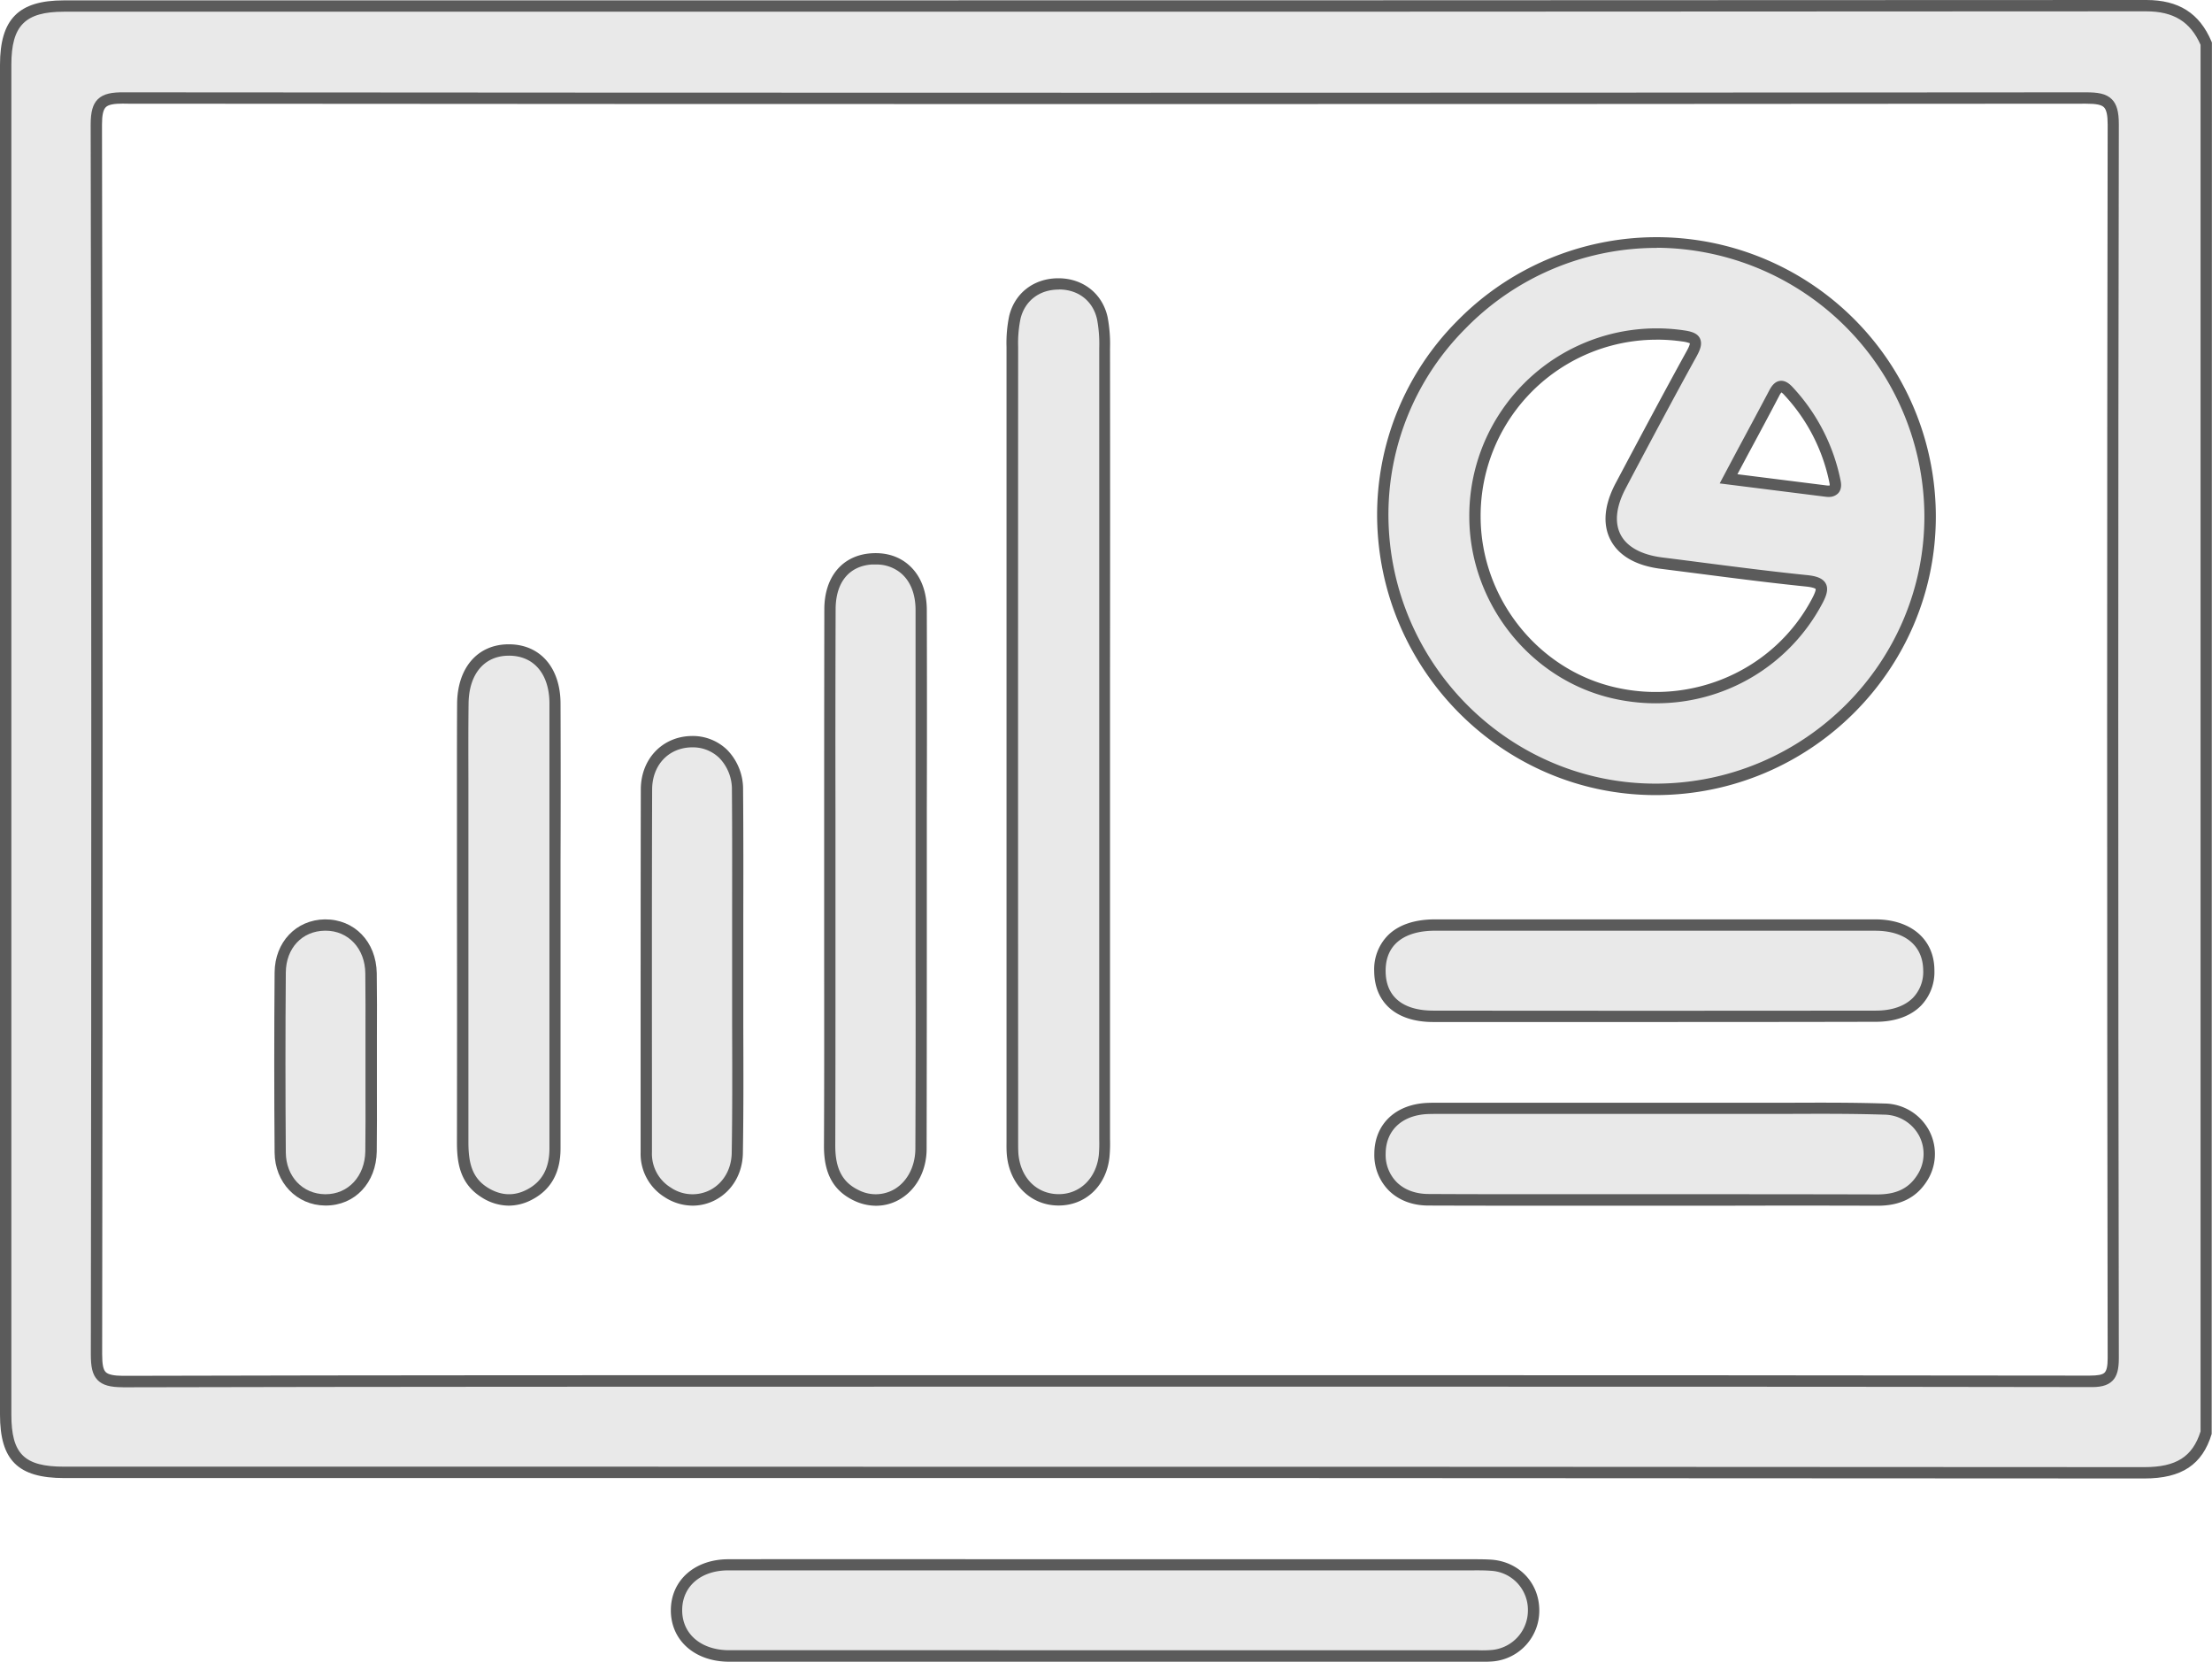 <svg id="Capa_1" data-name="Capa 1" xmlns="http://www.w3.org/2000/svg" viewBox="0 0 823.86 618.77"><defs><style>.cls-1{fill:#e9e9e9;}.cls-2{fill:#5b5b5b;}</style></defs><title>inno_3</title><path class="cls-1" d="M890.75,709.56c-3.5,11.47-11.39,15.11-23.09,15.1q-387.38-.29-774.77-.15c-16.14,0-21.78-5.6-21.78-21.52q0-251.32,0-502.64c0-15.74,6-21.86,21.66-21.86q387.78,0,775.56-.15c11,0,18.2,4.26,22.4,14.14ZM480.58,690.47q183.29,0,366.56.15c6.79,0,8.95-1.3,8.94-8.63q-.37-229.7,0-459.4c0-8.43-2.48-9.87-10.21-9.86q-365.36.3-730.73,0c-7.78,0-10.28,1.48-10.27,9.93q.45,228.9.06,457.8c0,7.78,1.45,10.25,9.87,10.23q182.88-.48,365.76-.22" transform="translate(-69 -176.23)"/><path class="cls-2" d="M867.71,726.77h-.05c-205.22-.15-413.88-.19-615.66-.15H92.9C75.71,726.61,69,720,69,703q0-251.32,0-502.63c0-17,6.89-24,23.77-24h183.9q295.84,0,591.67-.14h0c12.12,0,19.85,4.9,24.32,15.43l.17.4-.09,518.13C889.27,721.65,881.54,726.77,867.71,726.77Zm-553.46-4.37c182.27,0,369.22,0,553.42.15h0c11.86,0,17.95-3.86,20.93-13.3V192.92c-3.8-8.62-10.07-12.47-20.27-12.47h0q-295.83.19-591.67.14H92.78c-14.44,0-19.55,5.17-19.55,19.75q0,251.32,0,502.63c0,14.7,4.78,19.41,19.67,19.41H314.25ZM114.72,692.8c-4.69,0-7.48-.78-9.31-2.61-2.15-2.15-2.58-5.32-2.58-9.73.24-163.76.23-313.51-.06-457.8,0-4.77.78-7.59,2.63-9.45,2.16-2.16,5.49-2.64,9.75-2.6,243,.2,488.84.2,730.73,0h0c4.38,0,7.52.43,9.67,2.58,1.84,1.84,2.62,4.66,2.61,9.4-.28,144.16-.29,294.43,0,459.4,0,4.23-.71,6.74-2.37,8.41-1.95,1.95-4.85,2.44-8.68,2.34-100.44-.17-202.55-.16-301.33-.15H410.54c-96.93,0-197.15,0-295.72.23Zm.37-478c-3.79,0-5.73.39-6.7,1.36s-1.4,3-1.4,6.46c.28,144.3.3,294,.06,457.81,0,3.83.38,5.79,1.34,6.74s3.12,1.36,6.41,1.38c98.58-.26,198.81-.24,295.73-.23H545.82c98.77,0,200.89,0,301.33.15h.07c3.16,0,4.84-.33,5.62-1.1S854,684.92,854,682c-.27-165-.26-315.25,0-459.41,0-3.42-.43-5.46-1.38-6.41s-2.89-1.34-6.68-1.34h0c-241.89.2-487.75.2-730.73,0Z" transform="translate(-69 -176.23)"/><path class="cls-1" d="M481.12,758.9H615.59c2.93,0,5.88-.07,8.8.15a16.64,16.64,0,0,1,15.81,16.89A16.91,16.91,0,0,1,625,792.72a64.61,64.61,0,0,1-7.2.13l-273.74,0c-1.33,0-2.67,0-4,0-11.36-.2-19.14-7.18-19.08-17.1s7.74-16.81,19.27-16.83q70.43-.11,140.87,0" transform="translate(-69 -176.23)"/><path class="cls-2" d="M621.42,795l-1.84,0-1.79,0-274.67,0c-1,0-2.07,0-3.11,0-12.51-.23-21.21-8.13-21.15-19.22s8.86-18.9,21.38-18.93q50.31-.08,100.63,0h40.25v0H617.29c2.37,0,4.82,0,7.26.16,10.35.8,17.81,8.79,17.76,19a18.93,18.93,0,0,1-17.07,18.86A34.28,34.28,0,0,1,621.42,795Zm-3.63-4.25,1.84,0a41.19,41.19,0,0,0,5.12-.13,14.76,14.76,0,0,0,13.32-14.7,14.56,14.56,0,0,0-13.86-14.78c-2.26-.18-4.63-.16-6.92-.15H440.87q-50.31,0-100.62,0c-10.21,0-17.11,5.94-17.17,14.73s6.79,14.8,17,15c1,0,2,0,3,0Z" transform="translate(-69 -176.23)"/><path class="cls-1" d="M686.09,470.18c-55.88.27-101.54-45.11-102.07-101.46-.53-55.54,45.39-101.9,101.36-102.3s102.4,45.7,102.49,102c.08,55.85-45.57,101.5-101.77,101.77M618.35,368.8c.13,31,21.54,58.27,51.29,65.32,30.45,7.22,61.67-6.77,76-33.78,2.71-5.09,2.73-7.13-3.87-7.81-18-1.84-36-4.33-53.93-6.58-17.21-2.16-23.28-13.65-15.18-28.89,8.75-16.45,17.47-32.93,26.49-49.23,2.51-4.53,1.54-5.78-3.33-6.5a67.7,67.7,0,0,0-77.48,67.48m94.45-14.28,36.28,4.57c2.73.34,4-.52,3.35-3.54a69.09,69.09,0,0,0-17.3-33.65c-2.24-2.41-3.68-2.37-5.27.67-5.42,10.35-11,20.61-17.06,32" transform="translate(-69 -176.23)"/><path class="cls-2" d="M685.6,472.3c-56.68,0-103.15-46.35-103.69-103.55a102.25,102.25,0,0,1,29.82-73A104,104,0,0,1,790,368.41c.09,57-46.51,103.61-103.87,103.89v0Zm.51-203.76h-.72a99.54,99.54,0,0,0-70.66,30.12,98.06,98.06,0,0,0-28.61,70c.52,54.89,45.1,99.37,99.47,99.37h.48c55-.26,99.75-45,99.67-99.66a100.3,100.3,0,0,0-99.64-99.88Zm-.41,169.58a71.71,71.71,0,0,1-16.55-1.94c-30.53-7.23-52.78-35.57-52.91-67.37h0a69.8,69.8,0,0,1,79.9-69.57c2.37.35,5,.9,6,3s0,4.37-1.18,6.57c-8.23,14.88-16.34,30.15-24.19,44.92L674.53,358c-3.62,6.8-4.28,12.79-1.93,17.32s7.74,7.51,15.51,8.49q7.26.91,14.51,1.85c12.9,1.66,26.24,3.38,39.38,4.72,2.77.28,5.77.88,7,3.14s0,5.1-1.45,7.76A69.83,69.83,0,0,1,685.7,438.11Zm.29-135.4a65.6,65.6,0,0,0-65.53,66.08c.12,29.87,21,56.49,49.66,63.27,29.43,7,59.73-6.47,73.67-32.72,1.5-2.82,1.51-3.6,1.45-3.8,0,0-.48-.59-3.68-.92-13.2-1.35-26.56-3.07-39.49-4.74q-7.25-.93-14.49-1.85c-9.21-1.15-15.68-4.86-18.73-10.73s-2.35-13.17,1.95-21.25l2.28-4.29c7.86-14.78,16-30.07,24.23-45,1.13-2.06,1.08-2.66,1.07-2.72a12,12,0,0,0-2.86-.67A65.63,65.63,0,0,0,686,302.71Zm64.11,58.56a9.81,9.81,0,0,1-1.27-.09l-39.33-4.95L716,344c4.15-7.72,8.1-15.07,12-22.45.72-1.37,1.91-3.22,3.95-3.49s3.68,1.22,4.74,2.36a71.55,71.55,0,0,1,17.82,34.66c.16.78.66,3.17-.87,4.82A4.71,4.71,0,0,1,750.1,361.27Zm-34-8.46L749.35,357a4.29,4.29,0,0,0,1.13,0,4,4,0,0,0-.11-1,67.38,67.38,0,0,0-16.79-32.65,5.63,5.63,0,0,0-1.09-1,5.45,5.45,0,0,0-.77,1.19c-3.87,7.39-7.82,14.75-12,22.49Z" transform="translate(-69 -176.23)"/><path class="cls-1" d="M480.45,453q0,72.76,0,145.52c0,2.66.12,5.35-.14,8-1,9.87-8.14,16.65-17.25,16.52s-16-7-16.9-16.92c-.19-2.12-.1-4.26-.1-6.39q0-147.12,0-294.23a47.12,47.12,0,0,1,.95-11.08c1.92-7.86,8.39-12.51,16.42-12.44s14.37,4.9,16.11,12.82a52,52,0,0,1,.85,11.1q.08,73.56,0,147.12" transform="translate(-69 -176.23)"/><path class="cls-2" d="M463.3,625.13H463c-10.21-.13-18-7.89-19-18.85-.15-1.68-.13-3.35-.12-5v-16.7q0-139.58,0-279.15a49.11,49.11,0,0,1,1-11.58c2.09-8.55,9.26-14,18.3-14h.19c9.11.08,16.24,5.76,18.16,14.47a53.78,53.78,0,0,1,.9,11.56q.07,60,0,120V600.46a55.66,55.66,0,0,1-.17,6.25C481.3,617.6,473.46,625.13,463.3,625.13Zm0-341.07c-7.13,0-12.56,4.14-14.2,10.83a45,45,0,0,0-.89,10.58q-.07,139.57,0,279.14v16.74c0,1.58,0,3.08.1,4.55.78,8.87,6.74,14.9,14.83,15h.21c7.92,0,14-6,14.91-14.63a51.9,51.9,0,0,0,.15-5.78V425.83q0-60,0-120a50.36,50.36,0,0,0-.8-10.65c-1.5-6.82-6.89-11.1-14.07-11.16Z" transform="translate(-69 -176.23)"/><path class="cls-1" d="M412.1,504.11c0,33.3.08,66.61-.06,99.91-.06,14.26-12.31,23-24.09,17.37-7.69-3.67-10-10.27-10-18.43.15-32.24.06-64.48.06-96.71,0-34.37-.05-68.74.06-103.11,0-11.18,5.94-18.08,15.44-18.76,11-.78,18.48,6.75,18.51,19,.09,33.57,0,67.14,0,100.71" transform="translate(-69 -176.23)"/><path class="cls-2" d="M395.31,625.22a19.17,19.17,0,0,1-8.26-1.93c-7.67-3.66-11.21-10.12-11.16-20.34.11-22.87.09-46.14.07-68.64l0-54.77q0-38.2.06-76.41c0-12.1,6.71-20.1,17.4-20.86,5.72-.41,10.7,1.21,14.43,4.68,4.13,3.84,6.32,9.52,6.34,16.44q.11,37.6,0,75.2v54.73q0,35.35-.07,70.71c0,7.86-3.57,14.77-9.47,18.47A17.51,17.51,0,0,1,395.31,625.22Zm-.22-238.79q-.68,0-1.38,0c-8.53.61-13.45,6.68-13.48,16.66q-.13,38.2-.06,76.39l0,54.77c0,22.5,0,45.77-.07,68.66,0,8.51,2.66,13.6,8.76,16.51a13.86,13.86,0,0,0,13.58-.55c4.66-2.93,7.46-8.51,7.49-14.92q.15-35.35.07-70.69V504.11h0V478.59q0-37.59,0-75.18c0-5.72-1.74-10.34-5-13.36A14.14,14.14,0,0,0,395.09,386.44Z" transform="translate(-69 -176.23)"/><path class="cls-1" d="M275.7,521.46q0,41.22,0,82.44c0,7.48-2.62,13.61-9.53,17.2-5.66,2.94-11.31,2.57-16.73-.84-7-4.41-8.16-11.26-8.15-18.8q.1-62,0-124.06c0-13.07-.1-26.15,0-39.22.14-12.25,6.88-19.92,17.16-19.9s17.09,7.73,17.13,19.94c.1,27.75,0,55.49,0,83.24" transform="translate(-69 -176.23)"/><path class="cls-2" d="M258.52,625.18a19,19,0,0,1-10.2-3.13c-8.05-5.06-9.15-12.89-9.13-20.59q.07-44.9,0-89.8l0-45.68c0-9.12,0-18.55.06-27.83.15-13.36,7.7-22,19.23-22h.05c11.64,0,19.19,8.68,19.24,22q.11,29.37,0,58.74V535.2q0,34.35,0,68.7c0,9-3.59,15.4-10.67,19.07A18.58,18.58,0,0,1,258.52,625.18Zm0-204.79c-9.14,0-14.88,6.82-15,17.81-.11,9.25-.08,18.67-.06,27.77l0,45.69q0,44.9,0,89.8c0,7.5,1.2,13.27,7.16,17,4.83,3,9.76,3.29,14.63.75,5.65-2.93,8.39-7.94,8.39-15.33q0-34.35,0-68.7V496.95q0-29.36,0-58.72c0-11-5.8-17.82-15-17.84Z" transform="translate(-69 -176.23)"/><path class="cls-1" d="M685.86,520.66q40.8,0,81.61,0c12.24,0,19.88,6.56,19.94,16.93s-7.44,17-19.77,17q-82.41.11-164.81,0c-12.61,0-19.81-6.31-19.86-16.87,0-10.75,7.5-17.09,20.49-17.1q41.2,0,82.41,0" transform="translate(-69 -176.23)"/><path class="cls-2" d="M685.22,556.8c-27.16,0-54.69,0-82.4,0-13.7,0-21.92-7.11-22-19a18,18,0,0,1,5-13.16c3.94-4,10-6.06,17.62-6.06q29.43,0,58.87,0h46.5q29.33,0,58.66,0c13.32,0,22,7.48,22,19a18,18,0,0,1-5,13.14c-3.9,3.93-9.73,6-16.84,6C740.69,556.78,713.15,556.8,685.22,556.8Zm-46.45-34H603.45c-6.45,0-11.5,1.67-14.63,4.82-2.5,2.52-3.76,5.94-3.74,10.17,0,9.51,6.34,14.76,17.75,14.77,56.2.07,111.64.06,164.81,0,6,0,10.75-1.66,13.85-4.78a13.88,13.88,0,0,0,3.81-10.14c-.06-9.27-6.73-14.81-17.83-14.83q-29.32,0-58.65,0h-70Z" transform="translate(-69 -176.23)"/><path class="cls-1" d="M684.22,623.06c-27.74,0-55.47.1-83.21-.06-10.92-.06-18.1-7.16-18-17.15.05-9.77,6.8-16.28,17.5-16.83,2.13-.11,4.26-.05,6.4-.05q56.4,0,112.81,0c17.07,0,34.14-.3,51.2.24,13.68.43,21.13,14.86,13.84,26-3.85,5.87-9.59,8-16.48,7.93-28-.1-56,0-84,0" transform="translate(-69 -176.23)"/><path class="cls-2" d="M768.33,625.21h-.11q-29.78-.1-59.54,0l-48.85,0c-19.28,0-39.21,0-58.82-.07-5.88,0-10.92-1.91-14.59-5.44a18.76,18.76,0,0,1-5.55-13.84c.05-10.89,7.71-18.32,19.5-18.93,1.63-.08,3.26-.07,4.88-.06H631q44.31,0,88.64,0c4.7,0,9.31,0,14,0,12.22-.05,24.86-.12,37.3.28a19.07,19.07,0,0,1,16.63,10.2,18.62,18.62,0,0,1-1.1,19C782.55,622.31,776.61,625.21,768.33,625.21Zm-39.18-4.27q19.54,0,39.08.06c7,0,11.57-2.2,14.71-7a14.46,14.46,0,0,0,.88-14.77,14.91,14.91,0,0,0-13-7.93c-12.37-.4-25-.33-37.15-.28l-14,0q-44.33,0-88.64,0H605.21c-1.54,0-3.09,0-4.63.06-9.51.49-15.45,6.13-15.49,14.73a14.4,14.4,0,0,0,4.26,10.77c2.87,2.76,6.91,4.24,11.69,4.26,19.59.11,39.52.09,58.79.07l48.86,0Z" transform="translate(-69 -176.23)"/><path class="cls-1" d="M343.68,537.61c0,22.66.26,45.32-.1,68-.23,14.25-14.53,22.06-26,14.64a16.76,16.76,0,0,1-7.93-14.84c0-45-.08-90.1.06-135.15,0-10.36,7.19-17.6,16.7-17.82,9.68-.22,17.09,7.21,17.19,18,.2,22.39.06,44.78.06,67.17" transform="translate(-69 -176.23)"/><path class="cls-2" d="M327,625.18a19.27,19.27,0,0,1-10.51-3.2,18.94,18.94,0,0,1-8.89-16.61v-23.5c0-36.59,0-74.44.07-111.65,0-11.29,7.92-19.67,18.76-19.92a18.43,18.43,0,0,1,13.33,5.09,20.86,20.86,0,0,1,6,15c.14,16.1.11,32.46.08,48.29q0,9.45,0,18.91h0q0,10.23,0,20.47c.05,15.58.11,31.69-.15,47.54-.12,7.59-3.93,14.1-10.17,17.43A18.14,18.14,0,0,1,327,625.18Zm-.12-170.66h-.36c-8.59.2-14.61,6.66-14.63,15.71-.12,37.21-.09,75-.07,111.64v23.5a14.72,14.72,0,0,0,7,13.07,14.41,14.41,0,0,0,14.77.87c4.87-2.6,7.84-7.74,7.94-13.77.26-15.81.2-31.9.15-47.46q0-10.24,0-20.48,0-9.46,0-18.92c0-15.81.06-32.16-.08-48.24a16.69,16.69,0,0,0-4.73-12A14.13,14.13,0,0,0,326.85,454.52Z" transform="translate(-69 -176.23)"/><path class="cls-1" d="M207.24,572.19c0,10.9.12,21.81,0,32.72-.15,10.68-7.41,18.23-17.1,18.13-9.38-.1-16.64-7.44-16.72-17.64q-.27-33.51,0-67c.08-10.32,7.17-17.55,16.63-17.68,9.74-.14,17,7.33,17.19,18,.17,11.17,0,22.34,0,33.51" transform="translate(-69 -176.23)"/><path class="cls-2" d="M190.31,625.14h-.22c-10.64-.11-18.72-8.6-18.81-19.73-.18-22-.18-44.52,0-67.06.09-11.31,8-19.62,18.71-19.77,11-.08,19.15,8.29,19.33,20.07.12,7.81.09,15.74.06,23.4q0,5.07,0,10.14t0,10c0,7.47.05,15.19-.06,22.79C209.15,616.68,201.17,625.14,190.31,625.14Zm0-102.35H190c-8.5.12-14.48,6.52-14.55,15.59-.18,22.51-.17,45.05,0,67,.07,8.92,6.23,15.46,14.64,15.55h.17c8.45,0,14.67-6.72,14.8-16,.11-7.57.08-15.27.06-22.72q0-5,0-10t0-10.16c0-7.65.05-15.56-.06-23.32C205,529.45,198.73,522.79,190.27,522.79Z" transform="translate(-69 -176.23)"/></svg>
